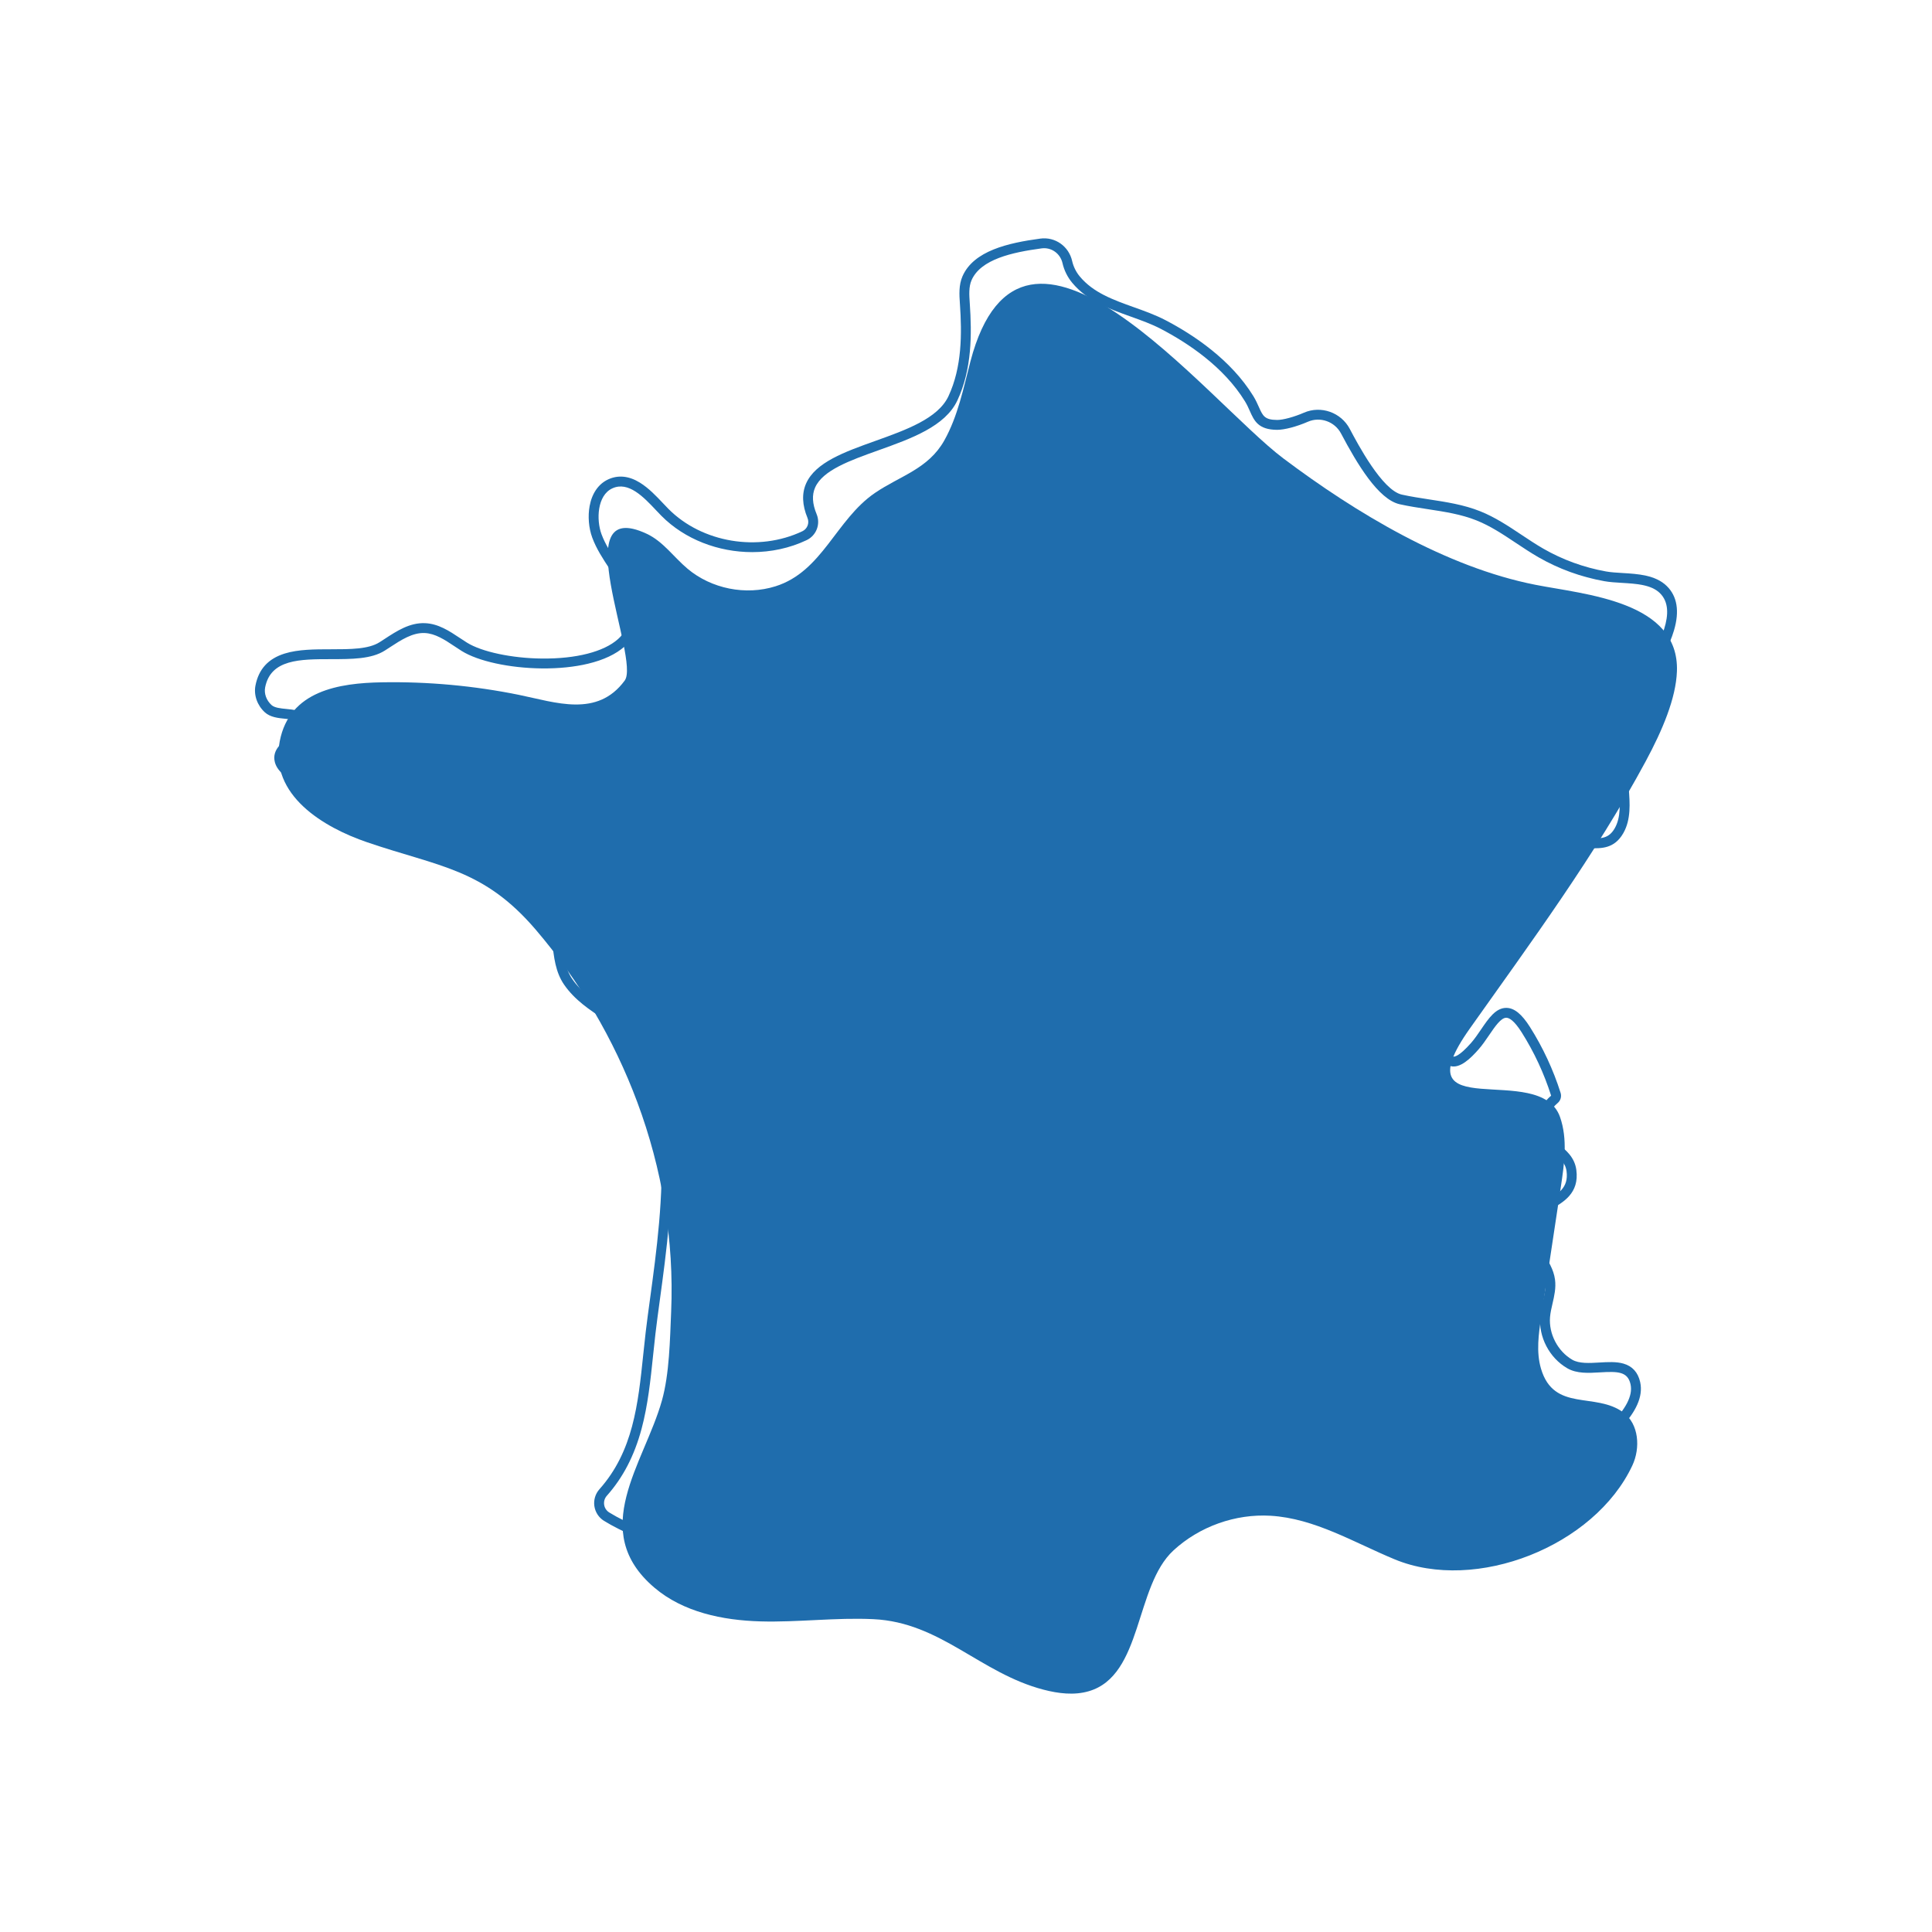 <svg xmlns="http://www.w3.org/2000/svg" xmlns:xlink="http://www.w3.org/1999/xlink" width="1080" viewBox="0 0 810 810" height="1080" preserveAspectRatio="xMidYMid meet"><defs><clipPath id="f333e93971"><path d="M 116.703 118.875 L 703.039 118.875 L 703.039 710.062 L 116.703 710.062 Z M 116.703 118.875 " clip-rule="nonzero"></path></clipPath><clipPath id="096686b4f7"><path d="M 106.902 99.926 L 703.039 99.926 L 703.039 693.691 L 106.902 693.691 Z M 106.902 99.926 " clip-rule="nonzero"></path></clipPath></defs><g clip-path="url(#f333e93971)"><path fill="#1f6dad" d="M 690.016 319.086 C 690.016 319.09 690.012 319.094 690.012 319.098 C 668.688 358.695 642.172 394.59 616.188 431.281 C 586.66 472.969 645.633 444.383 654.039 468.293 C 657.301 477.566 655.871 487.758 654.406 497.48 C 651.656 515.652 648.918 533.82 646.172 551.988 C 645.078 559.254 643.996 566.793 646.074 573.836 C 651.48 592.129 668.914 583.492 680.605 592.195 C 687.133 597.055 687.82 607.051 684.363 614.422 C 668.488 648.273 618.832 667.883 584.738 653.766 C 567.656 646.691 551.168 636.582 532.711 635.488 C 517.934 634.609 502.883 639.977 491.992 650.008 C 475.645 665.07 479.148 702.434 456.461 709.055 C 450.312 710.848 443.695 710.02 437.496 708.402 C 410.867 701.457 394.422 680.199 366.215 678.844 C 350.402 678.082 334.57 680.227 318.746 679.773 C 302.918 679.32 286.422 675.895 274.363 665.637 C 246.297 641.766 270.059 613.645 277.504 587.223 C 280.668 575.992 280.883 561.602 281.383 549.945 C 282.664 520.074 277.602 490 267.16 462.012 C 257.336 435.691 242.855 411.098 224.59 389.75 C 202.684 364.156 184.309 363.496 153.875 353.105 C 135.746 346.914 112.949 333.438 117.273 310.824 C 121.344 289.531 142.188 286.379 160.117 286.062 C 179.367 285.727 198.664 287.484 217.535 291.316 C 232.934 294.449 250.426 300.973 261.91 285.328 C 261.91 285.328 261.91 285.324 261.914 285.324 C 268.582 276.23 236.602 207.633 271.184 223.809 C 278.004 227 282.488 233.59 288.25 238.438 C 298.262 246.855 312.656 249.73 325.133 245.805 C 344.828 239.605 350.426 217.898 366.777 206.699 C 377.277 199.508 389.164 196.668 395.906 184.652 C 401.605 174.488 403.895 162.836 406.848 151.562 C 428.672 68.258 505.949 168.074 538.102 192.23 C 568.461 215.035 606.254 237.805 643.742 245.18 C 664.566 249.277 704.133 252.023 703.059 281.473 C 702.648 292.75 697.012 306.094 690.016 319.086 " fill-opacity="1" fill-rule="nonzero"></path></g><g clip-path="url(#096686b4f7)"><path fill="#1f6dad" d="M 371.316 656.676 C 375.316 656.676 379.309 657.523 383.262 659.742 C 387.797 662.289 391.629 665.777 395.34 669.152 C 397.133 670.781 398.984 672.469 400.867 673.996 C 408.48 680.18 421.059 685.73 432.91 688.137 C 447.012 691.004 458.664 689.309 465.727 683.375 C 471.359 678.641 471.715 671.145 472.09 663.211 C 472.387 656.922 472.695 650.426 475.668 644.863 C 483.863 629.555 497.312 619.176 511.648 617.098 C 523.344 615.406 535.09 617.789 545.039 620.348 C 555.211 622.961 567.875 626.215 578.699 631.562 C 581.348 632.867 583.801 634.336 586.16 635.762 C 591.754 639.121 597.031 642.293 603.977 642.691 C 622.102 643.727 637.582 629.43 650.023 617.938 C 652.016 616.102 654.965 613.859 658.379 611.266 C 669.324 602.949 685.871 590.379 683.605 580.336 C 682.395 574.953 678.172 574.938 670.805 575.375 C 666.02 575.656 661.07 575.949 657.121 573.668 C 649.566 569.301 644.984 560.52 645.734 551.82 C 645.922 549.684 646.402 547.613 646.867 545.609 C 647.555 542.617 648.211 539.793 647.848 537.039 C 647.395 533.594 645.395 530.504 643.281 527.238 C 642.957 526.734 642.637 526.234 642.316 525.73 C 638.891 520.32 637.719 516.133 638.629 512.559 C 639.766 508.086 643.879 505.793 647.859 503.574 C 653.156 500.625 657.73 498.078 656.781 491.023 C 656.289 487.355 653.727 485.262 650.762 482.836 C 648.117 480.668 645.375 478.43 644.016 474.863 C 641.602 468.512 647.684 461.574 650.312 459.352 C 647.344 450.004 643.184 441.062 637.941 432.777 C 634.781 427.789 632.715 426.715 631.535 426.695 C 631.523 426.695 631.512 426.695 631.504 426.695 C 629.281 426.695 626.773 430.383 624.344 433.953 C 622.961 435.988 621.531 438.09 619.926 439.918 C 616.551 443.762 612.168 448.035 608.148 446.969 C 605.785 446.34 604.191 444.078 603.41 440.246 C 602.312 434.844 605.336 429.625 607.34 426.168 C 608.613 423.973 609.883 421.773 611.152 419.57 C 619.672 404.793 628.48 389.508 638.691 375.402 C 640.051 373.523 641.355 371.301 642.742 368.945 C 646.574 362.422 650.922 355.027 658.18 352.387 C 661.047 351.348 663.891 351.418 666.645 351.48 C 671.18 351.59 674.461 351.668 676.984 347.258 C 679.641 342.617 679.18 336.652 678.73 330.883 L 678.695 330.363 C 677.77 318.324 678.637 308.34 681.438 298.93 L 683.422 299.52 L 681.438 298.93 C 682.891 294.043 684.855 289.297 687.441 284.41 C 688.094 283.176 688.895 281.77 689.746 280.277 C 695.223 270.629 703.508 256.051 695.887 248.633 C 692.262 245.105 686 244.73 679.953 244.367 C 677.328 244.215 674.852 244.062 672.605 243.66 C 662.789 241.891 653.5 238.512 644.984 233.617 C 641.75 231.75 638.609 229.66 635.566 227.637 C 630.07 223.977 624.875 220.52 619.027 218.184 C 612.574 215.605 605.766 214.566 598.559 213.465 C 594.703 212.879 590.715 212.273 586.824 211.406 C 577.883 209.414 568.98 194.504 562.23 181.734 C 559.586 176.742 553.5 174.578 548.363 176.809 C 543.605 178.875 538.551 180.207 535.469 180.207 C 535.453 180.207 535.434 180.207 535.414 180.207 C 527.488 180.164 525.793 176.352 523.996 172.309 C 523.422 171.012 522.824 169.668 521.965 168.27 C 513.027 153.707 497.867 143.719 486.719 137.902 C 482.805 135.855 478.547 134.336 474.047 132.719 C 465.125 129.527 455.898 126.227 449.52 118.547 C 447.562 116.199 446.125 113.289 445.469 110.359 C 444.547 106.258 440.773 103.582 436.688 104.133 C 424.324 105.801 411.172 108.688 407.328 117.477 C 406.109 120.262 406.344 123.684 406.57 126.988 L 406.586 127.207 C 407.461 139.988 407.523 154.812 401.379 167.895 C 396.27 178.773 382.074 183.852 368.348 188.766 C 356.32 193.066 344.965 197.133 341.75 204.379 C 340.355 207.523 340.559 211.184 342.375 215.574 C 344.098 219.742 342.254 224.523 338.184 226.457 C 331.051 229.848 323.195 231.48 315.355 231.48 C 301.227 231.48 287.133 226.176 277.305 216.27 C 276.578 215.535 275.828 214.738 275.031 213.898 C 269.883 208.434 263.473 201.637 256.719 204.746 C 250.328 207.695 249.977 217.957 252.172 223.93 C 253.758 228.23 256.277 232.055 258.949 236.105 C 261.016 239.242 263.156 242.484 264.828 245.984 C 271.031 258.965 266.641 266.77 261.867 271.031 C 258.254 274.254 253.102 276.688 246.559 278.258 C 240.891 279.625 234.191 280.305 227.184 280.238 C 213.645 280.102 200.445 277.23 193.559 272.918 C 192.559 272.285 191.551 271.621 190.582 270.973 C 186.41 268.199 182.469 265.582 178.023 265.398 C 172.93 265.191 168.141 268.324 163.504 271.352 C 162.793 271.816 162.059 272.293 161.336 272.754 C 155.688 276.344 147.449 276.348 138.734 276.355 C 125.754 276.363 113.496 276.371 111.168 288.176 C 110.656 290.781 111.68 293.625 113.836 295.59 C 115.117 296.758 117.641 297 120.086 297.238 C 121.512 297.375 122.984 297.52 124.301 297.859 C 124.633 297.941 124.992 298.027 125.371 298.113 C 127.914 298.707 131.402 299.52 133.102 302.023 C 134.145 303.562 134.047 304.957 133.777 305.859 C 132.84 309.012 128.391 310.867 125.145 312.227 C 124.332 312.57 123.492 312.918 123.16 313.117 C 119.082 315.57 118.926 317.293 119.246 318.516 C 119.758 320.477 122.473 323.578 132.496 327.191 C 139.945 329.875 149.207 332.043 156.652 333.785 C 159.352 334.418 161.902 335.016 164.09 335.57 C 176.129 338.629 190.105 342.664 202.488 349.391 C 215.957 356.711 225.547 366.09 231.801 378.07 C 234.516 383.273 235.102 388.992 235.668 394.52 C 236.273 400.434 236.844 406.02 239.938 410.508 L 239.961 410.539 C 243.887 416.207 249.793 420.211 256.012 424.145 C 290.172 445.77 282.023 505.539 276.633 545.094 C 275.949 550.113 275.305 554.855 274.809 559.074 C 274.449 562.133 274.125 565.25 273.812 568.262 C 272.742 578.547 271.633 589.184 268.965 599.109 C 265.941 610.352 261.18 619.508 254.414 627.109 C 253.5 628.137 253.094 629.496 253.289 630.852 C 253.484 632.199 254.262 633.383 255.418 634.102 C 262.551 638.527 273.258 642.805 283.613 646.945 C 290.254 649.598 297.117 652.344 303.086 655.137 C 304.852 655.961 306.625 656.836 308.34 657.676 C 314.367 660.629 320.602 663.688 327.121 665.156 C 335.152 666.965 343.531 664.051 351.633 661.23 C 358.109 658.977 364.723 656.676 371.316 656.676 Z M 445.57 693.641 C 441.344 693.641 436.832 693.156 432.086 692.191 C 419.629 689.66 406.352 683.781 398.258 677.211 C 396.289 675.609 394.387 673.883 392.555 672.215 C 388.855 668.848 385.359 665.668 381.238 663.352 C 372.395 658.387 362.969 661.668 352.992 665.141 C 346.293 667.473 339.422 669.863 332.395 669.863 C 330.344 669.863 328.281 669.66 326.211 669.191 C 319.215 667.617 312.762 664.449 306.52 661.391 C 304.82 660.555 303.062 659.695 301.332 658.887 C 295.473 656.141 288.664 653.422 282.078 650.789 C 271.555 646.582 260.676 642.234 253.234 637.621 C 251.039 636.258 249.566 634.004 249.191 631.441 C 248.82 628.879 249.598 626.301 251.32 624.363 C 265.461 608.477 267.52 588.734 269.695 567.832 C 270.012 564.805 270.336 561.68 270.699 558.59 C 271.199 554.332 271.848 549.574 272.535 544.535 C 275.188 525.066 278.488 500.84 277.051 478.785 C 275.387 453.219 267.777 436.492 253.797 427.645 C 247.219 423.477 240.949 419.219 236.582 412.93 L 236.543 412.879 C 232.836 407.523 232.184 401.125 231.551 394.938 C 231 389.562 230.48 384.484 228.133 379.988 C 214.871 354.59 187.598 345.816 163.07 339.582 C 160.922 339.035 158.387 338.441 155.707 337.812 C 134.906 332.941 117.5 328.207 115.242 319.562 C 113.77 313.934 119.234 310.648 121.031 309.57 C 121.617 309.215 122.469 308.859 123.547 308.41 C 124.863 307.859 126.5 307.176 127.812 306.406 C 129.562 305.383 129.789 304.75 129.812 304.68 C 129.836 304.598 129.738 304.438 129.676 304.348 C 128.883 303.18 126.312 302.582 124.434 302.145 C 124.023 302.051 123.633 301.957 123.273 301.867 C 122.266 301.609 121.012 301.484 119.684 301.355 C 116.715 301.07 113.344 300.742 111.051 298.652 C 107.828 295.711 106.32 291.398 107.109 287.379 C 108.457 280.531 112.461 276.152 119.344 274.004 C 125.055 272.223 132.008 272.219 138.73 272.215 C 146.828 272.211 154.48 272.207 159.117 269.262 C 159.816 268.816 160.539 268.348 161.238 267.891 C 166.422 264.504 171.777 261.004 178.191 261.266 C 183.797 261.492 188.41 264.562 192.871 267.531 C 193.82 268.16 194.801 268.809 195.754 269.41 C 201.945 273.285 214.59 275.977 227.227 276.098 C 241.516 276.238 253.141 273.27 259.109 267.941 C 264.516 263.117 265.184 256.332 261.094 247.766 C 259.543 244.527 257.484 241.402 255.492 238.379 C 252.812 234.312 250.039 230.109 248.289 225.359 C 246.824 221.383 246.418 216.453 247.199 212.176 C 248.176 206.824 250.941 202.855 254.988 200.988 C 259.203 199.051 263.68 199.508 268.289 202.355 C 272 204.648 275.211 208.055 278.043 211.055 C 278.82 211.879 279.555 212.656 280.246 213.355 C 294.328 227.551 317.949 231.488 336.41 222.719 C 338.488 221.73 339.43 219.285 338.547 217.156 C 336.309 211.738 336.113 206.875 337.965 202.695 C 341.902 193.828 354.07 189.477 366.953 184.867 C 379.883 180.242 393.254 175.457 397.633 166.137 C 403.375 153.91 403.293 139.738 402.457 127.488 L 402.441 127.273 C 402.191 123.648 401.91 119.531 403.535 115.82 C 408.203 105.152 422.633 101.855 436.133 100.035 C 442.363 99.191 448.113 103.242 449.508 109.449 C 450.023 111.754 451.156 114.051 452.699 115.902 C 458.359 122.711 466.656 125.684 475.441 128.824 C 479.875 130.41 484.465 132.055 488.633 134.234 C 500.238 140.289 516.059 150.738 525.492 166.102 C 526.496 167.738 527.18 169.273 527.781 170.629 C 529.434 174.344 530.184 176.039 535.438 176.066 C 535.449 176.066 535.461 176.066 535.473 176.066 C 537.953 176.066 542.562 174.816 546.711 173.012 C 553.82 169.926 562.242 172.902 565.887 179.801 C 569.254 186.168 579.496 205.539 587.723 207.367 C 591.477 208.199 595.395 208.797 599.184 209.379 C 606.305 210.465 613.672 211.586 620.562 214.344 C 626.812 216.836 632.43 220.574 637.863 224.195 C 640.848 226.18 643.93 228.234 647.047 230.031 C 655.148 234.688 663.996 237.902 673.34 239.586 C 675.344 239.949 677.703 240.086 680.195 240.238 C 686.688 240.625 694.043 241.062 698.773 245.668 C 703.18 249.953 704.207 256.211 701.84 264.262 C 699.938 270.711 696.281 277.148 693.348 282.32 C 692.512 283.785 691.727 285.168 691.102 286.348 C 688.641 290.988 686.781 295.492 685.406 300.105 C 682.758 309.016 681.938 318.527 682.82 330.047 L 682.859 330.566 C 683.332 336.656 683.863 343.566 680.574 349.312 C 676.828 355.863 671.363 355.73 666.547 355.617 C 664.066 355.559 661.727 355.504 659.594 356.277 C 653.738 358.41 649.961 364.832 646.309 371.043 C 644.871 373.488 643.516 375.789 642.043 377.828 C 631.961 391.762 623.203 406.949 614.738 421.637 C 613.465 423.84 612.195 426.043 610.918 428.242 C 608.688 432.098 606.742 435.855 607.469 439.426 C 607.953 441.828 608.688 442.832 609.211 442.969 C 609.695 443.098 611.664 443.059 616.816 437.188 C 618.25 435.551 619.609 433.555 620.922 431.625 C 624.121 426.926 627.133 422.488 631.602 422.559 C 634.891 422.613 638.016 425.156 641.438 430.566 C 646.879 439.168 651.199 448.457 654.281 458.168 C 654.777 459.738 654.289 461.434 653.027 462.477 C 650.816 464.316 646.449 469.621 647.887 473.391 C 648.848 475.926 651.055 477.727 653.383 479.633 C 656.566 482.238 660.172 485.188 660.883 490.473 C 662.207 500.32 655.367 504.133 649.875 507.191 C 646.363 509.145 643.34 510.832 642.641 513.578 C 642.047 515.91 643.117 519.258 645.812 523.52 C 646.125 524.008 646.438 524.496 646.758 524.988 C 649.023 528.5 651.375 532.129 651.949 536.5 C 652.41 539.996 651.637 543.324 650.898 546.539 C 650.445 548.488 650.016 550.332 649.859 552.176 C 649.258 559.195 653.094 566.559 659.195 570.082 C 662.066 571.742 666.387 571.488 670.559 571.242 C 674.035 571.039 677.629 570.824 680.648 571.699 C 684.379 572.773 686.73 575.371 687.645 579.426 C 690.488 592.066 673.375 605.066 660.879 614.562 C 657.559 617.09 654.676 619.273 652.832 620.98 C 646.75 626.598 639.18 633.59 630.988 638.73 C 621.496 644.68 612.586 647.328 603.738 646.824 C 595.773 646.367 589.805 642.781 584.031 639.309 C 581.738 637.93 579.363 636.504 576.871 635.273 C 566.43 630.117 554 626.922 544.004 624.355 C 534.457 621.898 523.211 619.605 512.242 621.195 C 499.203 623.082 486.895 632.664 479.316 646.816 C 476.785 651.551 476.512 657.309 476.223 663.402 C 475.824 671.879 475.41 680.645 468.391 686.543 C 464.062 690.18 458.441 692.445 451.676 693.281 C 449.715 693.52 447.68 693.641 445.57 693.641 " fill-opacity="1" fill-rule="nonzero"></path></g></svg>